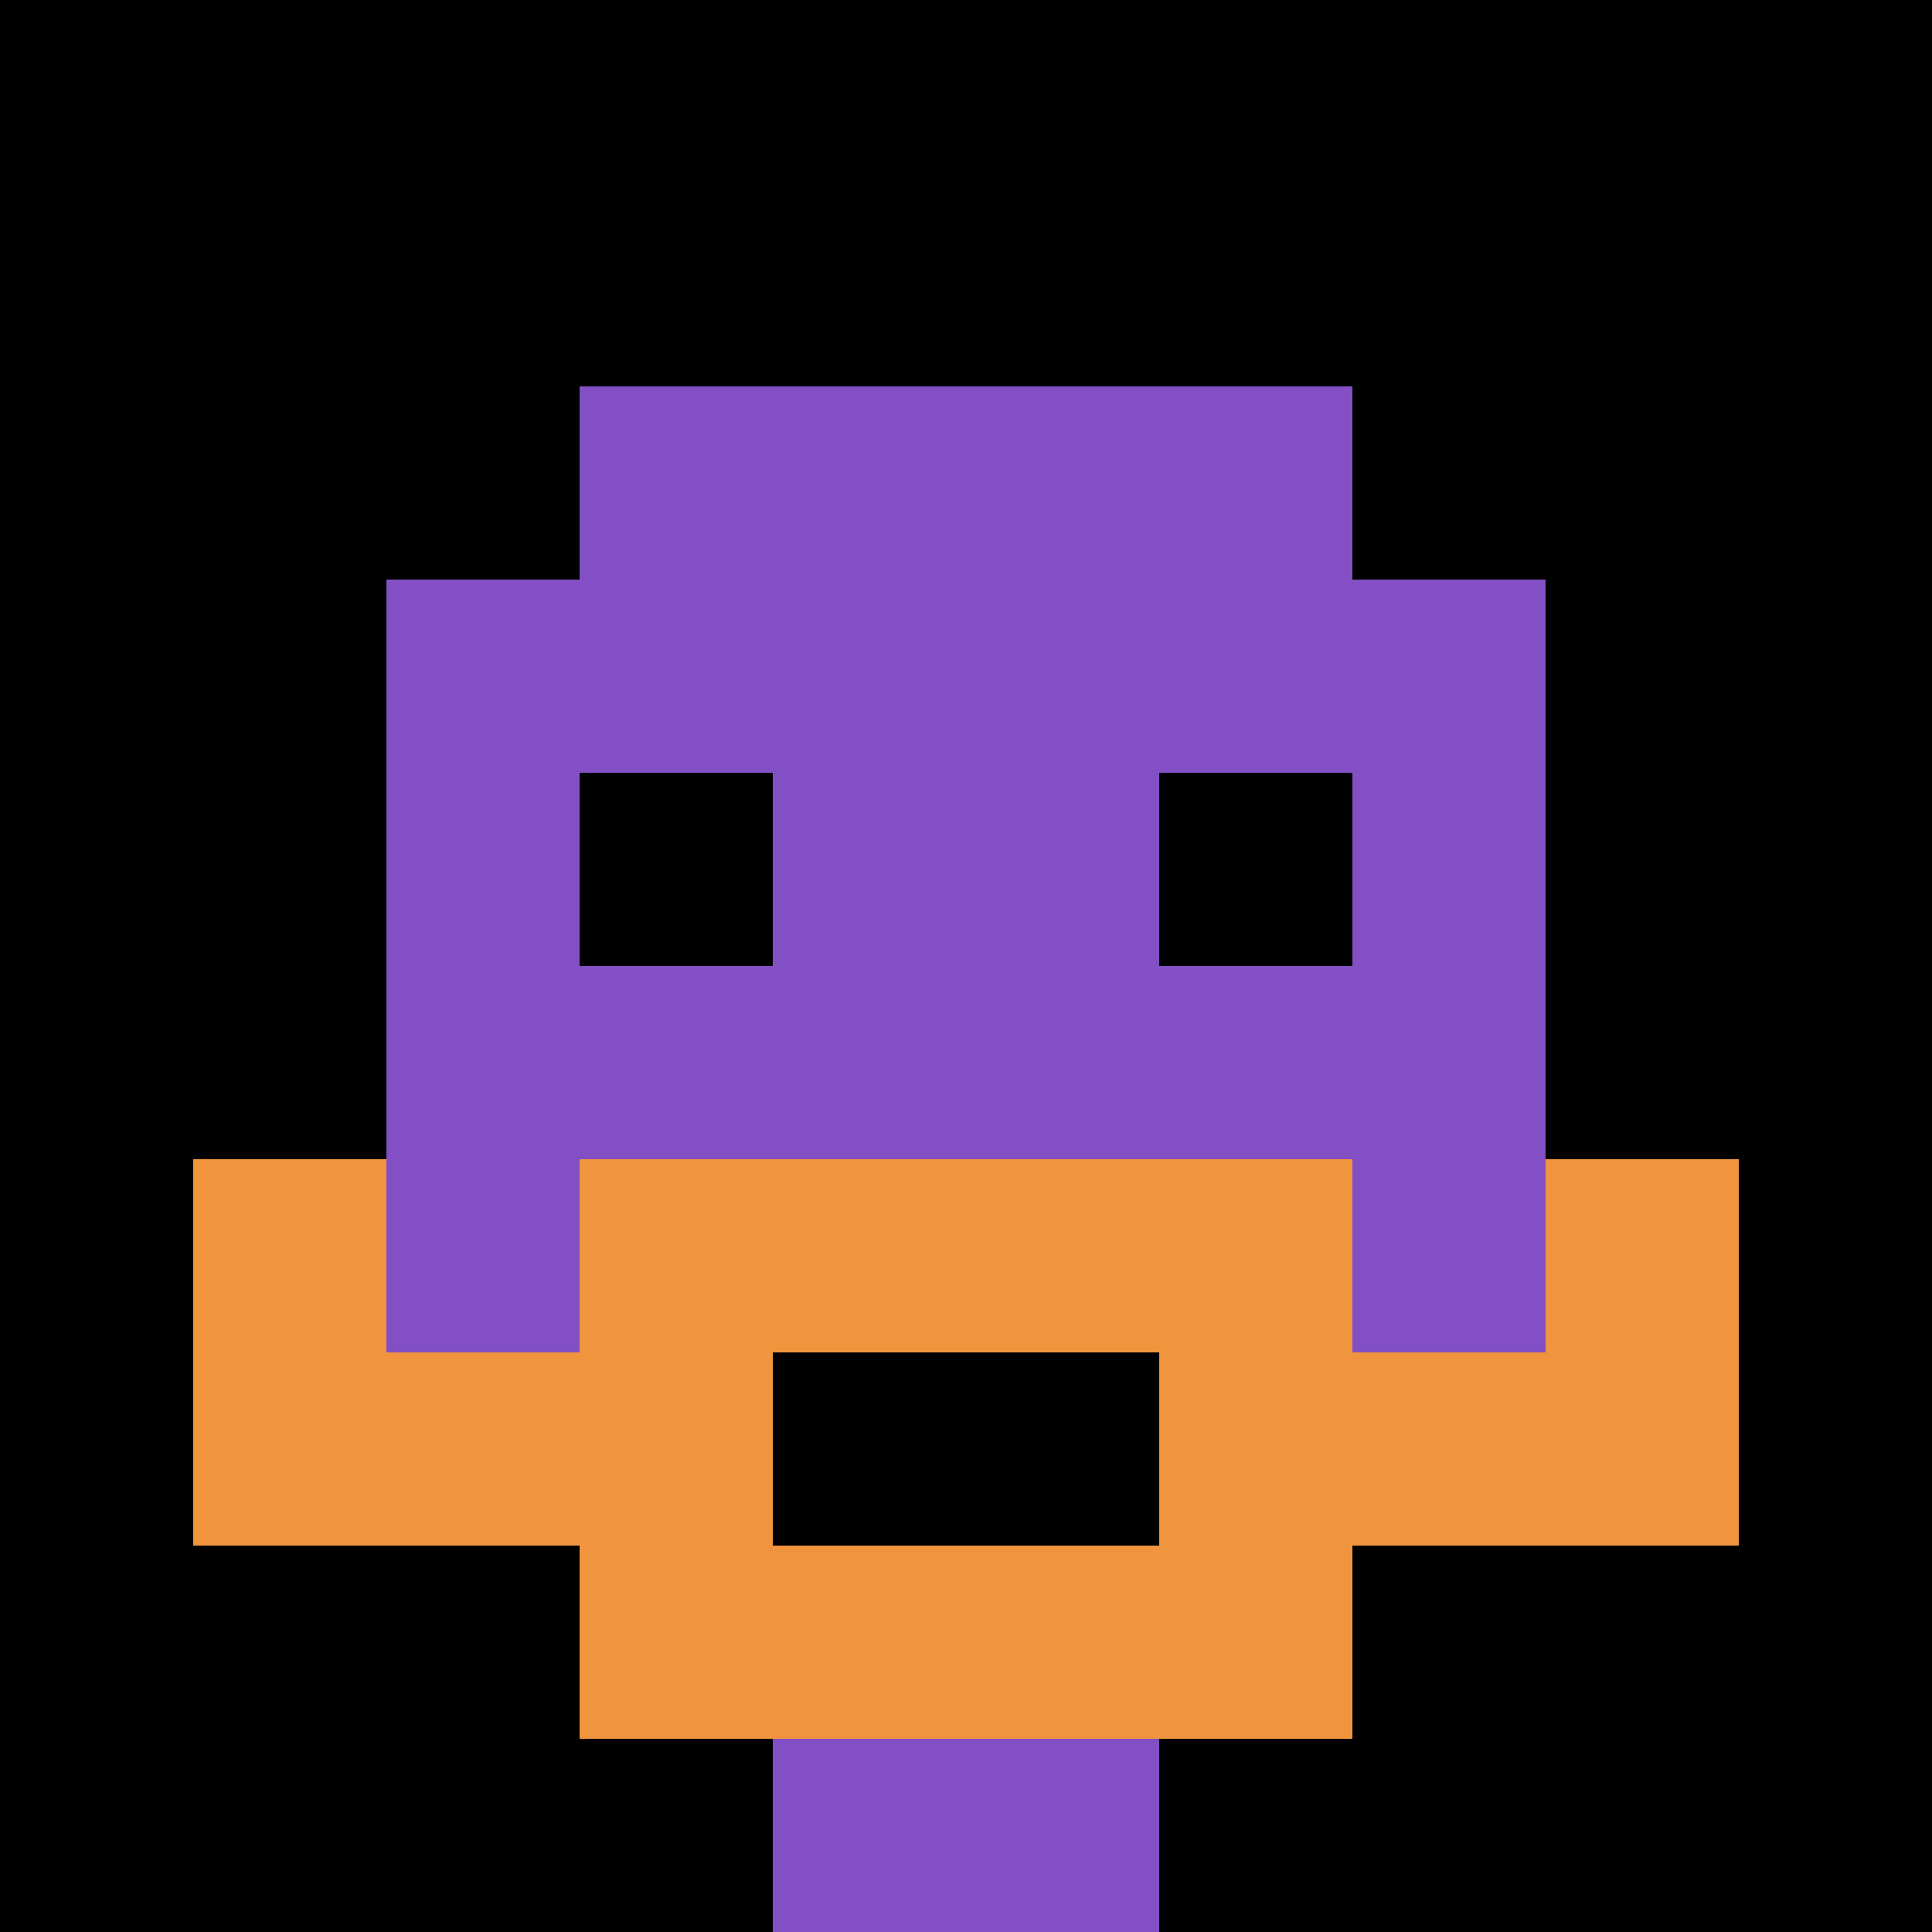 <svg xmlns="http://www.w3.org/2000/svg" version="1.1" width="500" height="500"><title>'goose-pfp-299719' by Dmitri Cherniak</title><desc>seed=299719
backgroundColor=#ffffff
padding=20
innerPadding=0
timeout=500
dimension=1
border=false
Save=function(){return n.handleSave()}
frame=295

Rendered at Wed Oct 04 2023 14:32:09 GMT+1100 (Australian Eastern Daylight Time)
Generated in &lt;1ms
</desc><defs></defs><rect width="100%" height="100%" fill="#ffffff"></rect><g><g id="0-0"><rect x="0" y="0" height="500" width="500" fill="#000000"></rect><g><rect id="0-0-3-2-4-7" x="150" y="100" width="200" height="350" fill="#834FC4"></rect><rect id="0-0-2-3-6-5" x="100" y="150" width="300" height="250" fill="#834FC4"></rect><rect id="0-0-4-8-2-2" x="200" y="400" width="100" height="100" fill="#834FC4"></rect><rect id="0-0-1-7-8-1" x="50" y="350" width="400" height="50" fill="#F0943E"></rect><rect id="0-0-3-6-4-3" x="150" y="300" width="200" height="150" fill="#F0943E"></rect><rect id="0-0-4-7-2-1" x="200" y="350" width="100" height="50" fill="#000000"></rect><rect id="0-0-1-6-1-2" x="50" y="300" width="50" height="100" fill="#F0943E"></rect><rect id="0-0-8-6-1-2" x="400" y="300" width="50" height="100" fill="#F0943E"></rect><rect id="0-0-3-4-1-1" x="150" y="200" width="50" height="50" fill="#000000"></rect><rect id="0-0-6-4-1-1" x="300" y="200" width="50" height="50" fill="#000000"></rect></g><rect x="0" y="0" stroke="white" stroke-width="0" height="500" width="500" fill="none"></rect></g></g></svg>